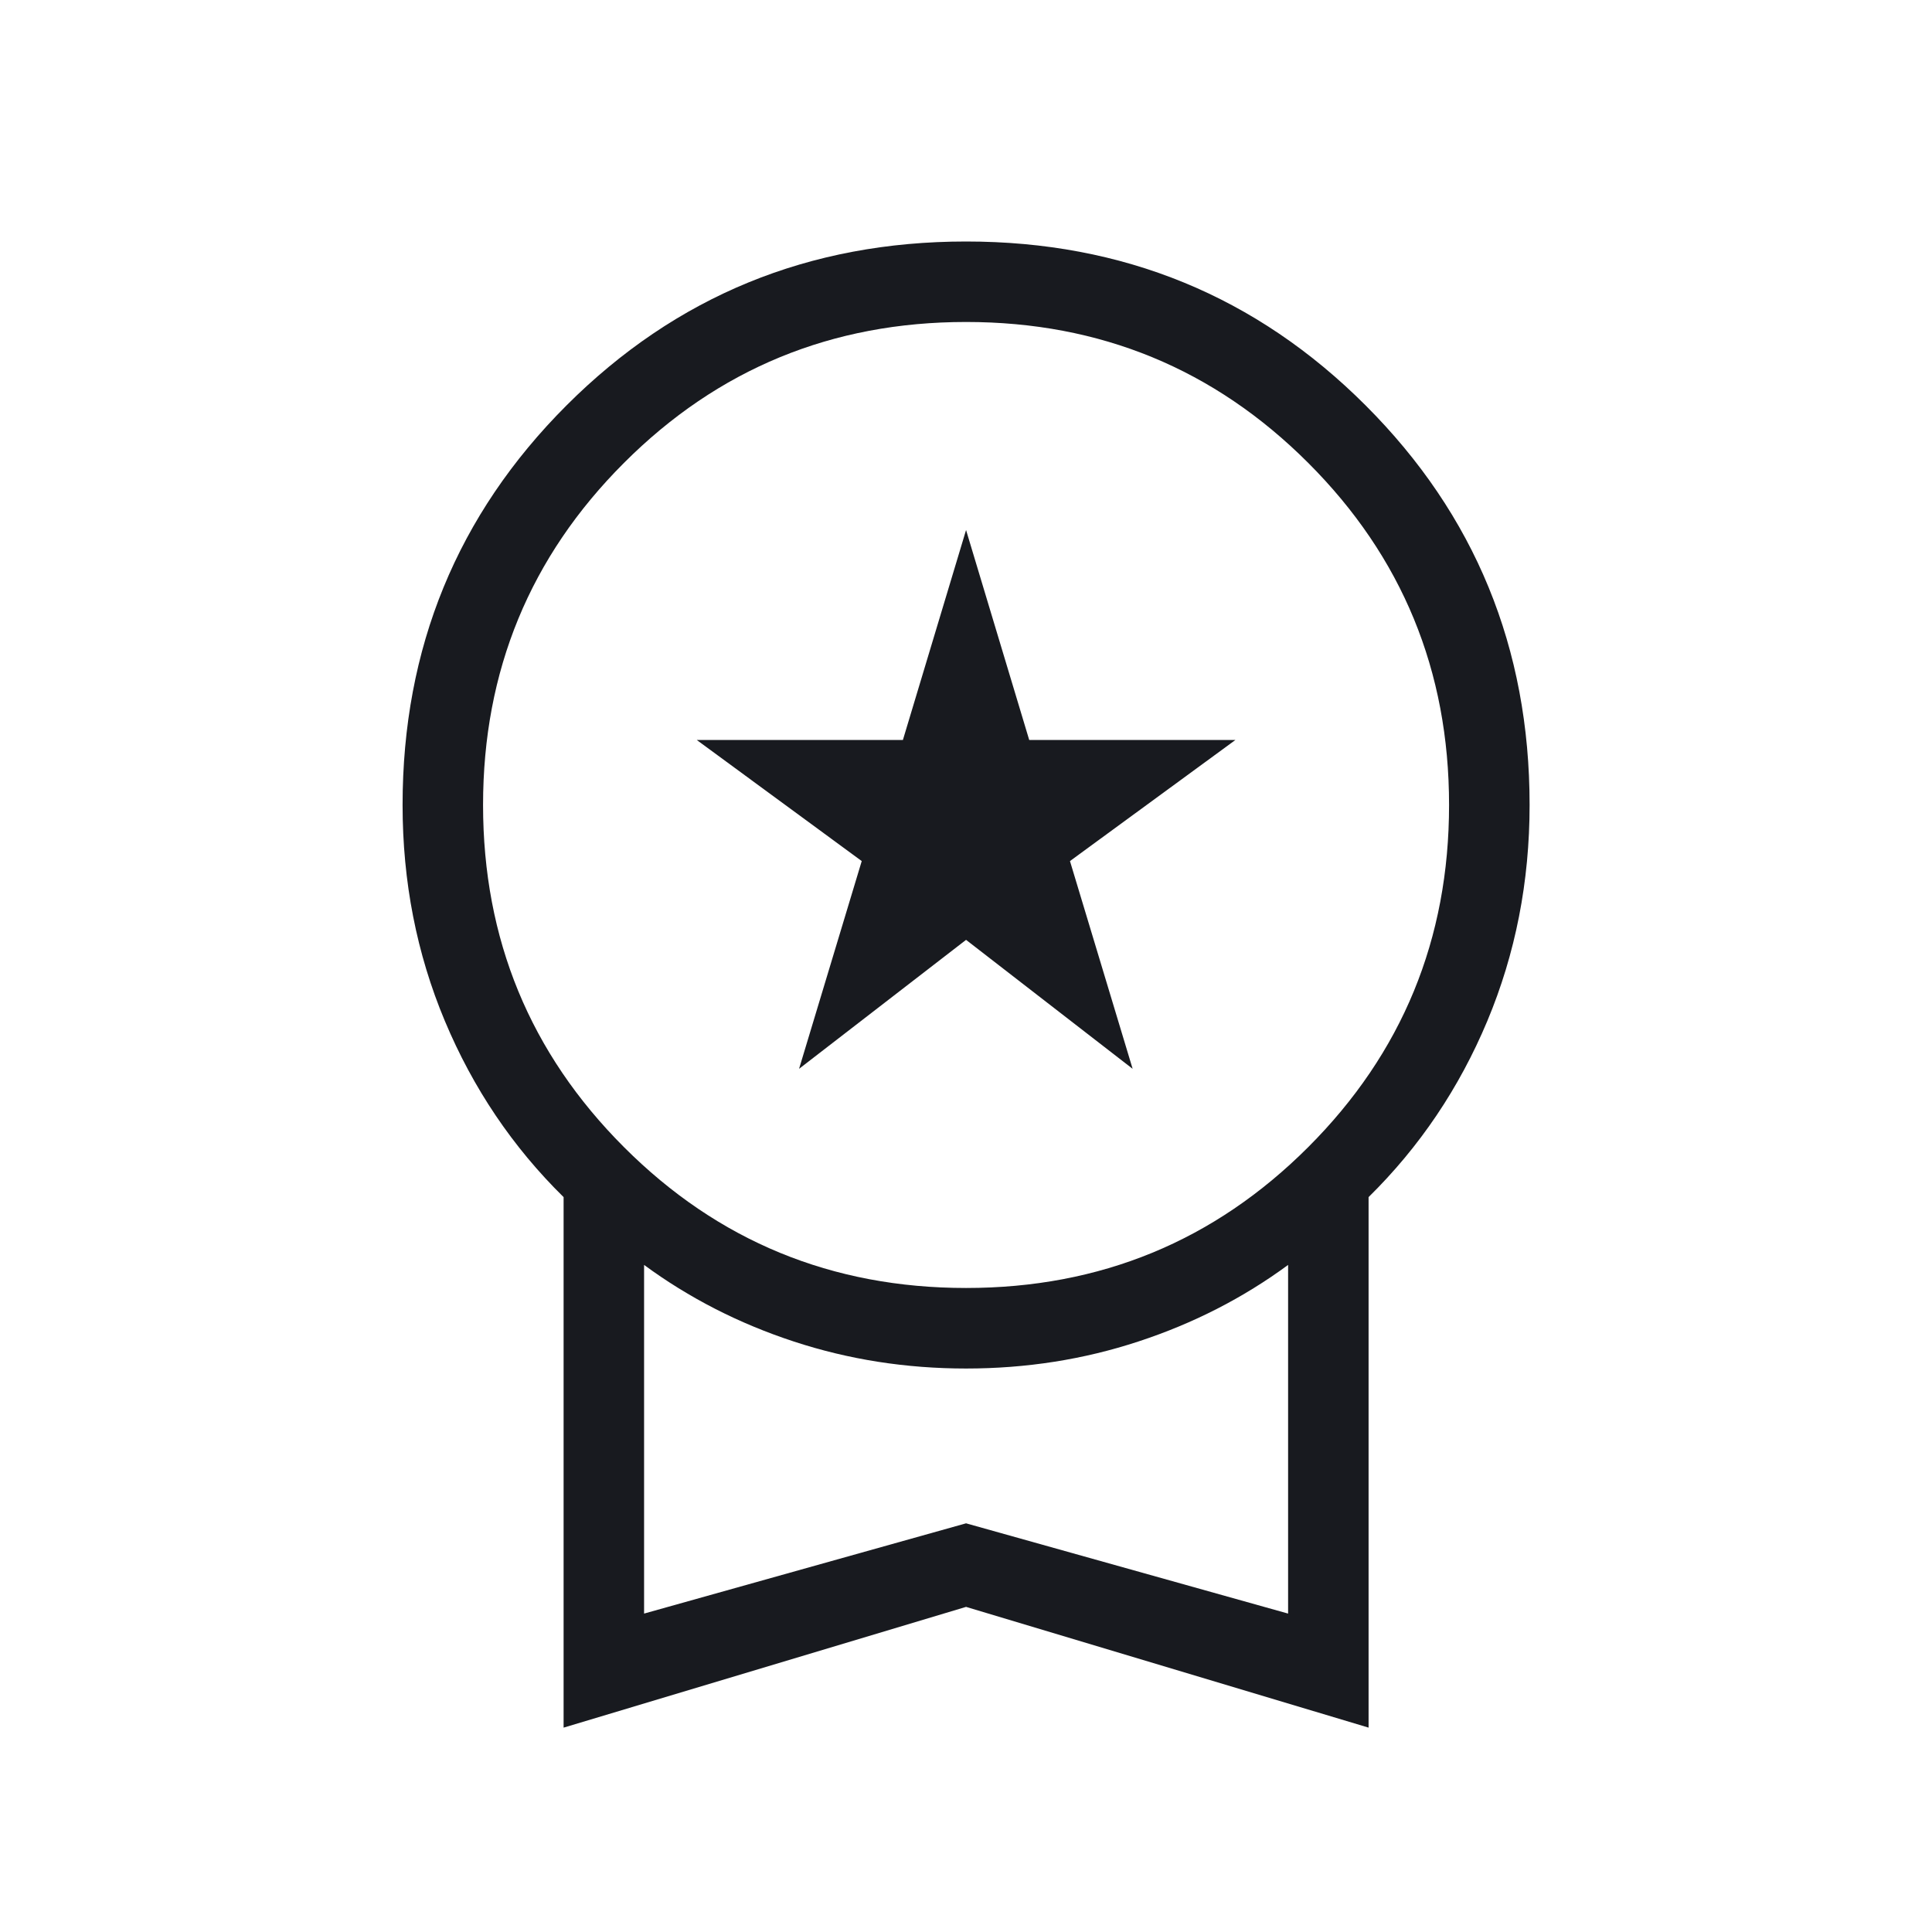 <?xml version="1.0" encoding="UTF-8"?>
<svg xmlns="http://www.w3.org/2000/svg" width="32" height="32" viewBox="0 0 32 32" fill="none">
  <mask id="mask0_2011_2115" style="mask-type:alpha" maskUnits="userSpaceOnUse" x="0" y="0" width="32" height="32">
    <rect width="32" height="32" fill="#D9D9D9"></rect>
  </mask>
  <g mask="url(#mask0_2011_2115)">
    <path d="M13.235 17.703L14.273 14.262L11.54 12.256H14.955L16.001 8.779L17.047 12.256H20.463L17.722 14.262L18.76 17.703L16.001 15.567L13.235 17.703ZM9.335 28.615V19.828C8.49 18.997 7.835 18.025 7.368 16.91C6.901 15.796 6.668 14.603 6.668 13.333C6.668 10.732 7.573 8.526 9.383 6.715C11.194 4.905 13.399 4 16.001 4C18.603 4 20.809 4.905 22.619 6.715C24.43 8.526 25.335 10.732 25.335 13.333C25.335 14.603 25.101 15.796 24.635 16.91C24.168 18.025 23.512 18.997 22.668 19.828V28.615L16.001 26.615L9.335 28.615ZM16.001 21.333C18.224 21.333 20.112 20.556 21.668 19C23.224 17.444 24.001 15.556 24.001 13.333C24.001 11.111 23.224 9.222 21.668 7.667C20.112 6.111 18.224 5.333 16.001 5.333C13.779 5.333 11.89 6.111 10.335 7.667C8.779 9.222 8.001 11.111 8.001 13.333C8.001 15.556 8.779 17.444 10.335 19C11.89 20.556 13.779 21.333 16.001 21.333ZM10.668 26.726L16.001 25.231L21.335 26.726V20.951C20.591 21.498 19.765 21.921 18.856 22.219C17.948 22.518 16.996 22.667 16.001 22.667C15.006 22.667 14.055 22.518 13.146 22.219C12.238 21.921 11.412 21.498 10.668 20.951V26.726Z" fill="#181A1F"></path>
  </g>
</svg>
